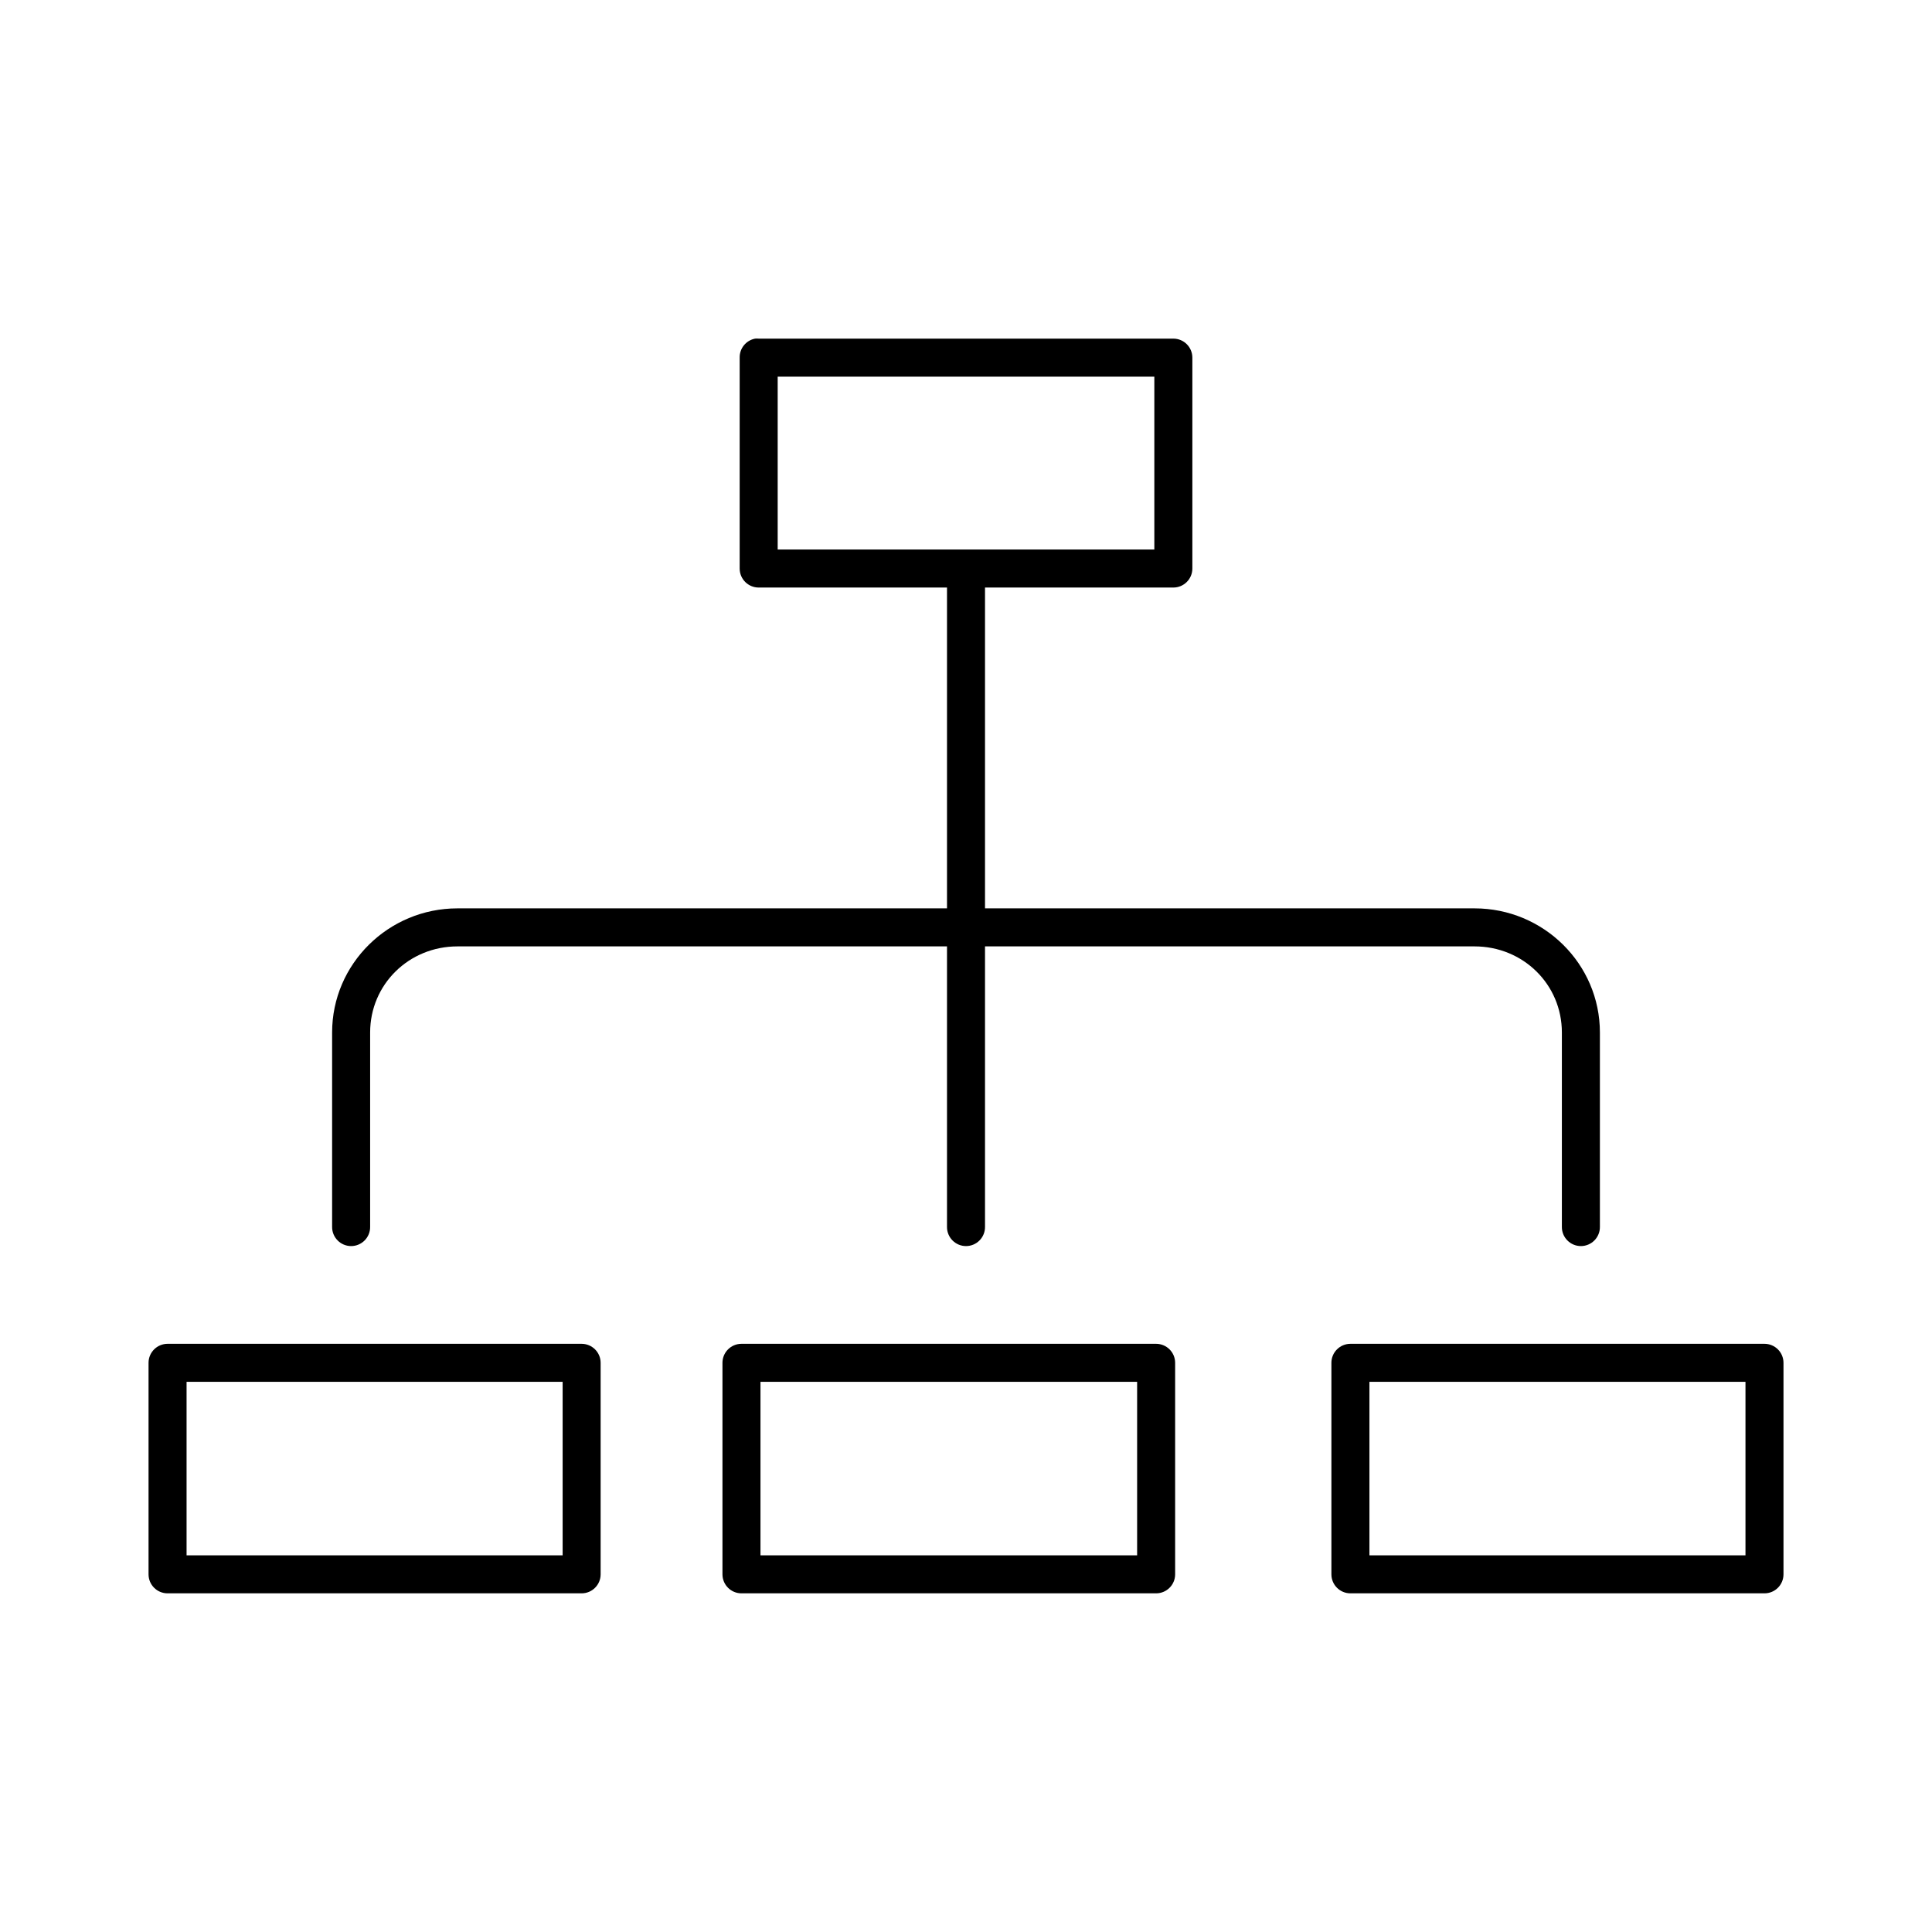 <?xml version="1.0" encoding="UTF-8"?>
<!-- Uploaded to: SVG Repo, www.svgrepo.com, Generator: SVG Repo Mixer Tools -->
<svg fill="#000000" width="800px" height="800px" version="1.1" viewBox="144 144 512 512" xmlns="http://www.w3.org/2000/svg">
 <path d="m344.11 233.74c-2.406 0.457-4.137 2.586-4.09 5.039v55.891c0 2.781 2.254 5.035 5.035 5.035h49.91v85.02h-129.73c-18.262 0-33.223 14.691-33.223 32.906v51.48c-0.016 1.352 0.504 2.648 1.453 3.609 0.945 0.961 2.238 1.504 3.586 1.504s2.641-0.543 3.59-1.504c0.945-0.961 1.469-2.258 1.449-3.609v-51.48c0-12.762 10.281-22.828 23.145-22.828h129.73v74.309c-0.02 1.352 0.504 2.648 1.449 3.609 0.949 0.961 2.238 1.504 3.59 1.504 1.348 0 2.641-0.543 3.586-1.504 0.949-0.961 1.469-2.258 1.449-3.609v-74.309h129.73c12.863 0 23.145 10.066 23.145 22.828v51.48c-0.02 1.352 0.504 2.648 1.453 3.609 0.945 0.961 2.238 1.504 3.586 1.504 1.348 0 2.641-0.543 3.59-1.504 0.945-0.961 1.469-2.258 1.449-3.609v-51.48c0-18.215-14.961-32.906-33.223-32.906h-129.73v-85.02h49.91c2.781 0 5.039-2.254 5.039-5.035v-55.891c0-2.785-2.258-5.039-5.039-5.039h-109.89c-0.312-0.031-0.629-0.031-0.945 0zm5.984 10.074h99.816v45.816h-99.816zm-161.69 256.31c-2.781 0.004-5.039 2.258-5.039 5.039v56.051c0 2.781 2.258 5.035 5.039 5.035h109.73c2.785 0 5.039-2.254 5.039-5.035v-56.051c0-2.781-2.254-5.035-5.039-5.039zm152.09 0c-2.781 0.004-5.035 2.258-5.035 5.039v56.051c0 2.781 2.254 5.035 5.035 5.035h109.89c2.781 0 5.039-2.254 5.039-5.035v-56.051c0-2.781-2.258-5.035-5.039-5.039zm161.38 0c-2.781 0.004-5.039 2.258-5.039 5.039v56.051c0 2.781 2.258 5.035 5.039 5.035h109.73c2.785 0 5.039-2.254 5.039-5.035v-56.051c0-2.781-2.254-5.035-5.039-5.039zm-308.43 10.078h99.66v45.973h-99.66zm152.09 0h99.816v45.973h-99.816zm161.38 0h99.656v45.973h-99.656z"/>
</svg>
